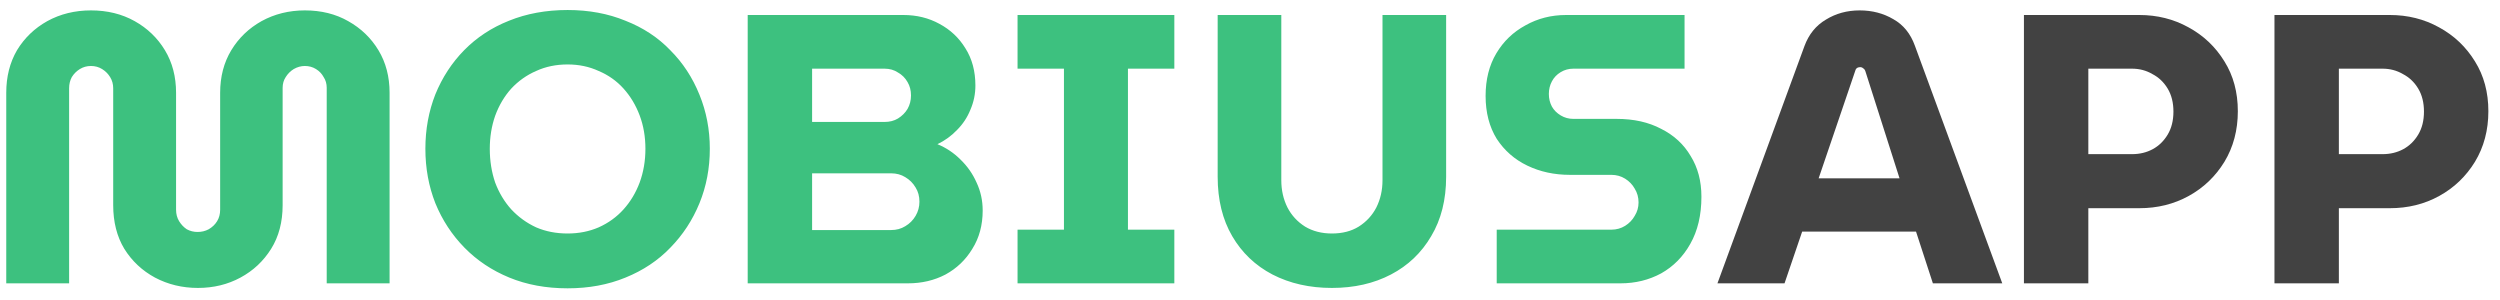 <svg viewBox="0 0 150 18" fill="none" xmlns="http://www.w3.org/2000/svg">
<path d="M11.875 17.276C10.94 17.276 10.081 17.069 9.299 16.655C8.533 16.241 7.919 15.666 7.459 14.93C7.015 14.194 6.792 13.32 6.792 12.308V5.293C6.792 5.048 6.731 4.825 6.608 4.626C6.486 4.427 6.325 4.266 6.125 4.143C5.926 4.02 5.704 3.959 5.458 3.959C5.213 3.959 4.991 4.02 4.791 4.143C4.592 4.266 4.431 4.427 4.308 4.626C4.201 4.825 4.147 5.048 4.147 5.293V17H0.375V5.569C0.375 4.603 0.59 3.752 1.019 3.016C1.464 2.28 2.07 1.697 2.836 1.268C3.618 0.839 4.492 0.624 5.458 0.624C6.44 0.624 7.314 0.839 8.08 1.268C8.847 1.697 9.453 2.28 9.897 3.016C10.342 3.752 10.564 4.603 10.564 5.569V12.584C10.564 12.845 10.626 13.075 10.748 13.274C10.871 13.473 11.024 13.634 11.208 13.757C11.408 13.864 11.622 13.918 11.852 13.918C12.098 13.918 12.32 13.864 12.519 13.757C12.734 13.634 12.903 13.473 13.025 13.274C13.148 13.075 13.209 12.845 13.209 12.584V5.569C13.209 4.603 13.432 3.752 13.876 3.016C14.321 2.28 14.927 1.697 15.693 1.268C16.475 0.839 17.342 0.624 18.292 0.624C19.274 0.624 20.14 0.839 20.891 1.268C21.658 1.697 22.264 2.28 22.708 3.016C23.153 3.752 23.375 4.603 23.375 5.569V17H19.603V5.27C19.603 5.025 19.542 4.81 19.419 4.626C19.312 4.427 19.159 4.266 18.959 4.143C18.76 4.02 18.538 3.959 18.292 3.959C18.062 3.959 17.84 4.02 17.625 4.143C17.426 4.266 17.265 4.427 17.142 4.626C17.02 4.81 16.958 5.025 16.958 5.27V12.308C16.958 13.32 16.728 14.194 16.268 14.93C15.808 15.666 15.195 16.241 14.428 16.655C13.662 17.069 12.811 17.276 11.875 17.276ZM34.056 17.299C32.768 17.299 31.603 17.084 30.56 16.655C29.518 16.226 28.621 15.628 27.869 14.861C27.118 14.094 26.535 13.205 26.121 12.193C25.723 11.181 25.523 10.092 25.523 8.927C25.523 7.762 25.723 6.673 26.121 5.661C26.535 4.649 27.11 3.767 27.846 3.016C28.598 2.249 29.495 1.659 30.537 1.245C31.595 0.816 32.768 0.601 34.056 0.601C35.329 0.601 36.487 0.816 37.529 1.245C38.587 1.659 39.484 2.249 40.22 3.016C40.972 3.767 41.554 4.657 41.968 5.684C42.382 6.696 42.589 7.777 42.589 8.927C42.589 10.092 42.382 11.181 41.968 12.193C41.554 13.205 40.972 14.094 40.22 14.861C39.484 15.628 38.587 16.226 37.529 16.655C36.487 17.084 35.329 17.299 34.056 17.299ZM34.056 14.01C34.731 14.01 35.352 13.887 35.919 13.642C36.502 13.381 37 13.021 37.414 12.561C37.828 12.101 38.15 11.564 38.38 10.951C38.61 10.322 38.725 9.648 38.725 8.927C38.725 8.206 38.61 7.539 38.38 6.926C38.15 6.313 37.828 5.776 37.414 5.316C37 4.856 36.502 4.503 35.919 4.258C35.352 3.997 34.731 3.867 34.056 3.867C33.366 3.867 32.738 3.997 32.17 4.258C31.603 4.503 31.105 4.856 30.675 5.316C30.261 5.776 29.939 6.32 29.709 6.949C29.495 7.562 29.387 8.222 29.387 8.927C29.387 9.648 29.495 10.322 29.709 10.951C29.939 11.564 30.261 12.101 30.675 12.561C31.105 13.021 31.603 13.381 32.17 13.642C32.738 13.887 33.366 14.01 34.056 14.01ZM44.862 17V0.9H54.2C54.998 0.9 55.718 1.076 56.362 1.429C57.022 1.782 57.543 2.272 57.926 2.901C58.325 3.53 58.524 4.273 58.524 5.132C58.524 5.638 58.425 6.121 58.225 6.581C58.041 7.041 57.773 7.447 57.42 7.8C57.083 8.153 56.692 8.436 56.247 8.651C56.769 8.866 57.229 9.172 57.627 9.571C58.041 9.97 58.363 10.43 58.593 10.951C58.839 11.472 58.961 12.032 58.961 12.63C58.961 13.504 58.754 14.271 58.34 14.93C57.942 15.589 57.405 16.103 56.73 16.471C56.056 16.824 55.304 17 54.476 17H44.862ZM48.726 13.803H53.464C53.786 13.803 54.07 13.726 54.315 13.573C54.576 13.42 54.783 13.213 54.936 12.952C55.09 12.691 55.166 12.408 55.166 12.101C55.166 11.779 55.09 11.495 54.936 11.25C54.783 10.989 54.576 10.782 54.315 10.629C54.07 10.476 53.786 10.399 53.464 10.399H48.726V13.803ZM48.726 7.317H53.073C53.38 7.317 53.648 7.248 53.878 7.11C54.124 6.957 54.315 6.765 54.453 6.535C54.591 6.29 54.66 6.021 54.66 5.73C54.66 5.423 54.591 5.155 54.453 4.925C54.315 4.68 54.124 4.488 53.878 4.35C53.648 4.197 53.38 4.12 53.073 4.12H48.726V7.317ZM61.053 17V13.78H63.837V4.12H61.053V0.9H70.46V4.12H67.677V13.78H70.46V17H61.053ZM79.914 17.276C78.58 17.276 77.392 17.008 76.349 16.471C75.322 15.934 74.517 15.168 73.934 14.171C73.351 13.174 73.06 11.986 73.06 10.606V0.9H76.878V10.813C76.878 11.411 77.001 11.955 77.246 12.446C77.491 12.921 77.844 13.305 78.304 13.596C78.764 13.872 79.301 14.01 79.914 14.01C80.543 14.01 81.079 13.872 81.524 13.596C81.984 13.305 82.337 12.921 82.582 12.446C82.827 11.955 82.95 11.411 82.95 10.813V0.9H86.768V10.606C86.768 11.986 86.469 13.174 85.871 14.171C85.288 15.168 84.483 15.934 83.456 16.471C82.429 17.008 81.248 17.276 79.914 17.276ZM89.803 17V13.78H96.68C96.986 13.78 97.262 13.703 97.508 13.55C97.753 13.397 97.945 13.197 98.083 12.952C98.236 12.707 98.313 12.438 98.313 12.147C98.313 11.84 98.236 11.564 98.083 11.319C97.945 11.074 97.753 10.874 97.508 10.721C97.262 10.568 96.986 10.491 96.68 10.491H94.196C93.26 10.491 92.409 10.307 91.643 9.939C90.876 9.571 90.263 9.034 89.803 8.329C89.358 7.608 89.136 6.75 89.136 5.753C89.136 4.772 89.35 3.921 89.78 3.2C90.209 2.479 90.792 1.92 91.528 1.521C92.264 1.107 93.076 0.9 93.966 0.9H101.073V4.12H94.403C94.127 4.12 93.874 4.189 93.644 4.327C93.414 4.465 93.237 4.649 93.115 4.879C92.992 5.109 92.931 5.362 92.931 5.638C92.931 5.914 92.992 6.167 93.115 6.397C93.237 6.612 93.414 6.788 93.644 6.926C93.874 7.064 94.127 7.133 94.403 7.133H97.002C98.029 7.133 98.918 7.332 99.67 7.731C100.436 8.114 101.027 8.659 101.441 9.364C101.87 10.054 102.085 10.867 102.085 11.802C102.085 12.906 101.862 13.849 101.418 14.631C100.988 15.398 100.406 15.988 99.67 16.402C98.934 16.801 98.121 17 97.232 17H89.803Z" fill="#3DC17F"/>
<path d="M103.047 17L108.268 2.763C108.529 2.058 108.958 1.529 109.556 1.176C110.154 0.808 110.829 0.624 111.58 0.624C112.332 0.624 113.006 0.8 113.604 1.153C114.202 1.49 114.632 2.019 114.892 2.74L120.136 17H115.973L114.961 13.895H108.13L107.072 17H103.047ZM109.119 10.698H113.972L111.925 4.281C111.895 4.189 111.849 4.128 111.787 4.097C111.741 4.051 111.68 4.028 111.603 4.028C111.527 4.028 111.458 4.051 111.396 4.097C111.35 4.143 111.32 4.204 111.304 4.281L109.119 10.698ZM121.436 17V0.9H128.359C129.433 0.9 130.414 1.145 131.303 1.636C132.208 2.127 132.929 2.809 133.465 3.683C134.002 4.542 134.27 5.538 134.27 6.673C134.27 7.808 134.002 8.82 133.465 9.709C132.929 10.583 132.216 11.265 131.326 11.756C130.437 12.247 129.448 12.492 128.359 12.492H125.3V17H121.436ZM125.3 9.249H127.922C128.382 9.249 128.796 9.149 129.164 8.95C129.532 8.751 129.831 8.459 130.061 8.076C130.291 7.693 130.406 7.233 130.406 6.696C130.406 6.159 130.291 5.699 130.061 5.316C129.831 4.933 129.525 4.641 129.141 4.442C128.773 4.227 128.367 4.12 127.922 4.12H125.3V9.249ZM136.468 17V0.9H143.391C144.464 0.9 145.446 1.145 146.335 1.636C147.24 2.127 147.96 2.809 148.497 3.683C149.034 4.542 149.302 5.538 149.302 6.673C149.302 7.808 149.034 8.82 148.497 9.709C147.96 10.583 147.247 11.265 146.358 11.756C145.469 12.247 144.48 12.492 143.391 12.492H140.332V17H136.468ZM140.332 9.249H142.954C143.414 9.249 143.828 9.149 144.196 8.95C144.564 8.751 144.863 8.459 145.093 8.076C145.323 7.693 145.438 7.233 145.438 6.696C145.438 6.159 145.323 5.699 145.093 5.316C144.863 4.933 144.556 4.641 144.173 4.442C143.805 4.227 143.399 4.12 142.954 4.12H140.332V9.249Z" fill="#424242"/>
</svg>
